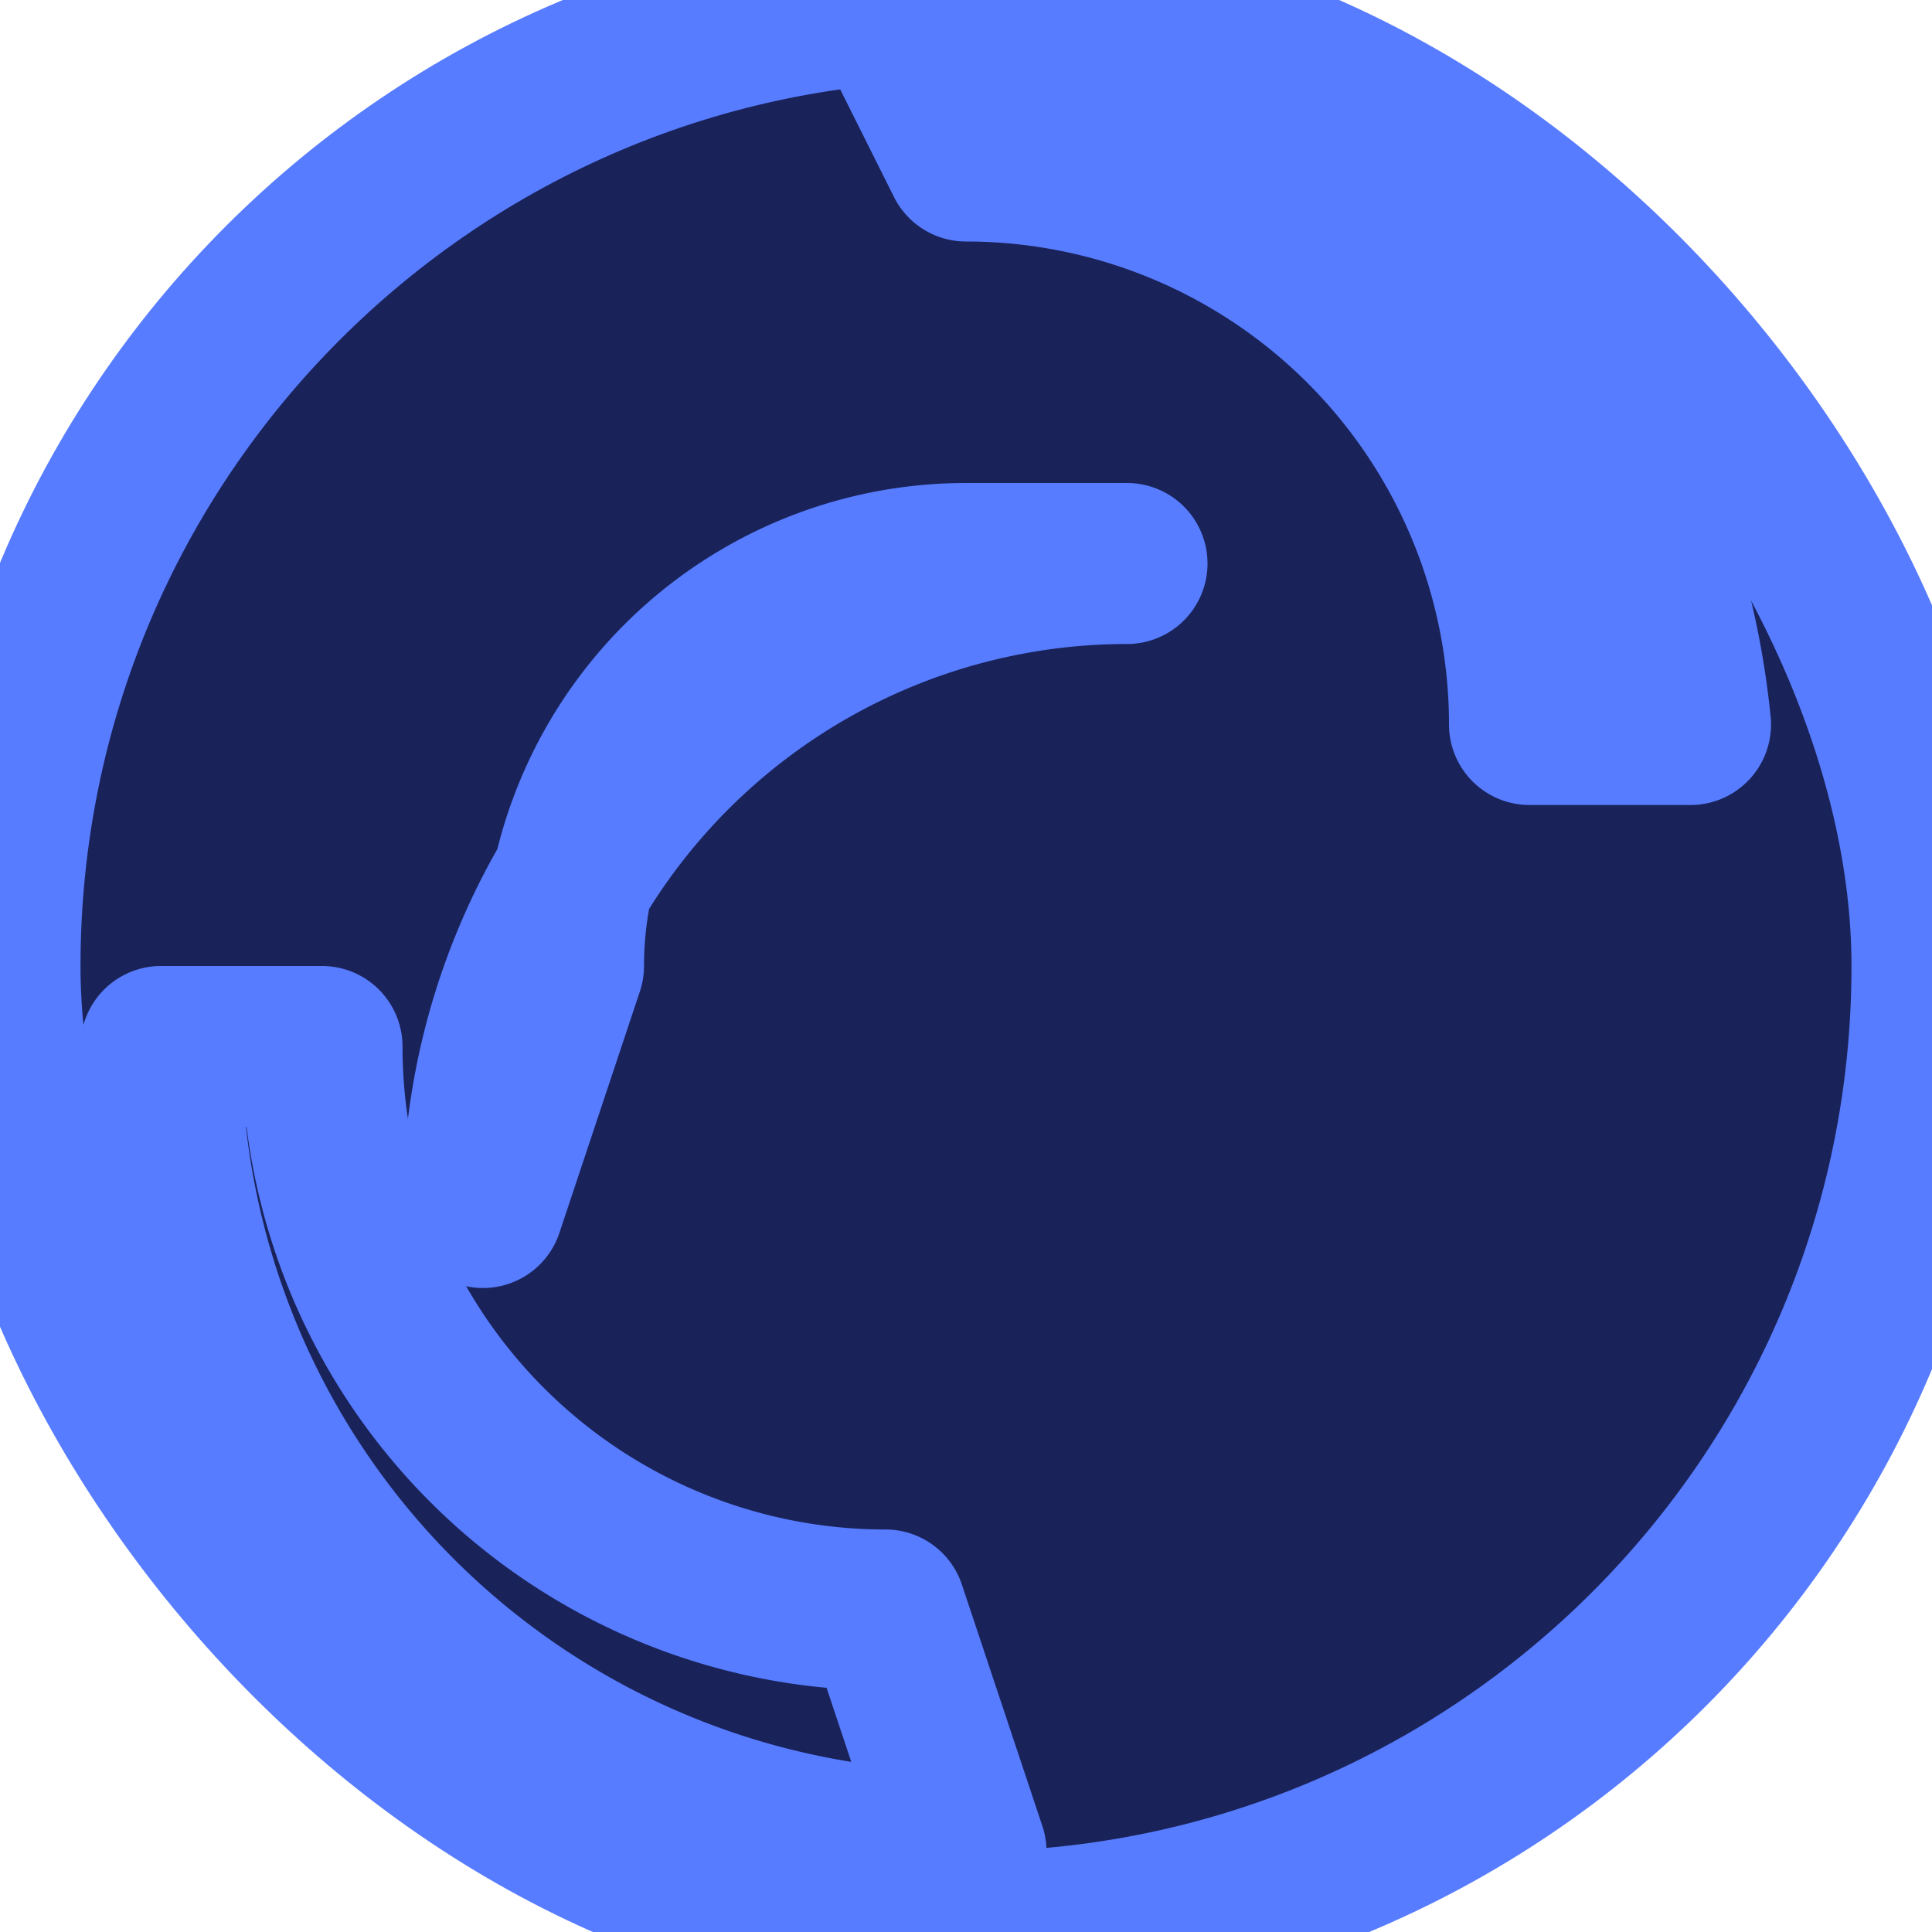 <?xml version="1.0" encoding="UTF-8"?>
<svg
  xmlns="http://www.w3.org/2000/svg"
  width="180"
  height="180"
  viewBox="0 0 24 24"
  fill="#19235a"
  stroke="#577cff"
  stroke-width="2"
  stroke-linecap="round"
  stroke-linejoin="round"
>
  <rect width="24" height="24" rx="12" fill="#19235a"/>
  <path d="M11 20A7 7 0 0 1 4 13H2a10 10 0 0 0 10 10z" />
  <path d="M12 2a7 7 0 0 1 7 7h2a10 10 0 0 0-10-9z" />
  <path d="M7 12a5 5 0 0 1 5-5h2a8 8 0 0 0-8 8z" />
</svg> 
